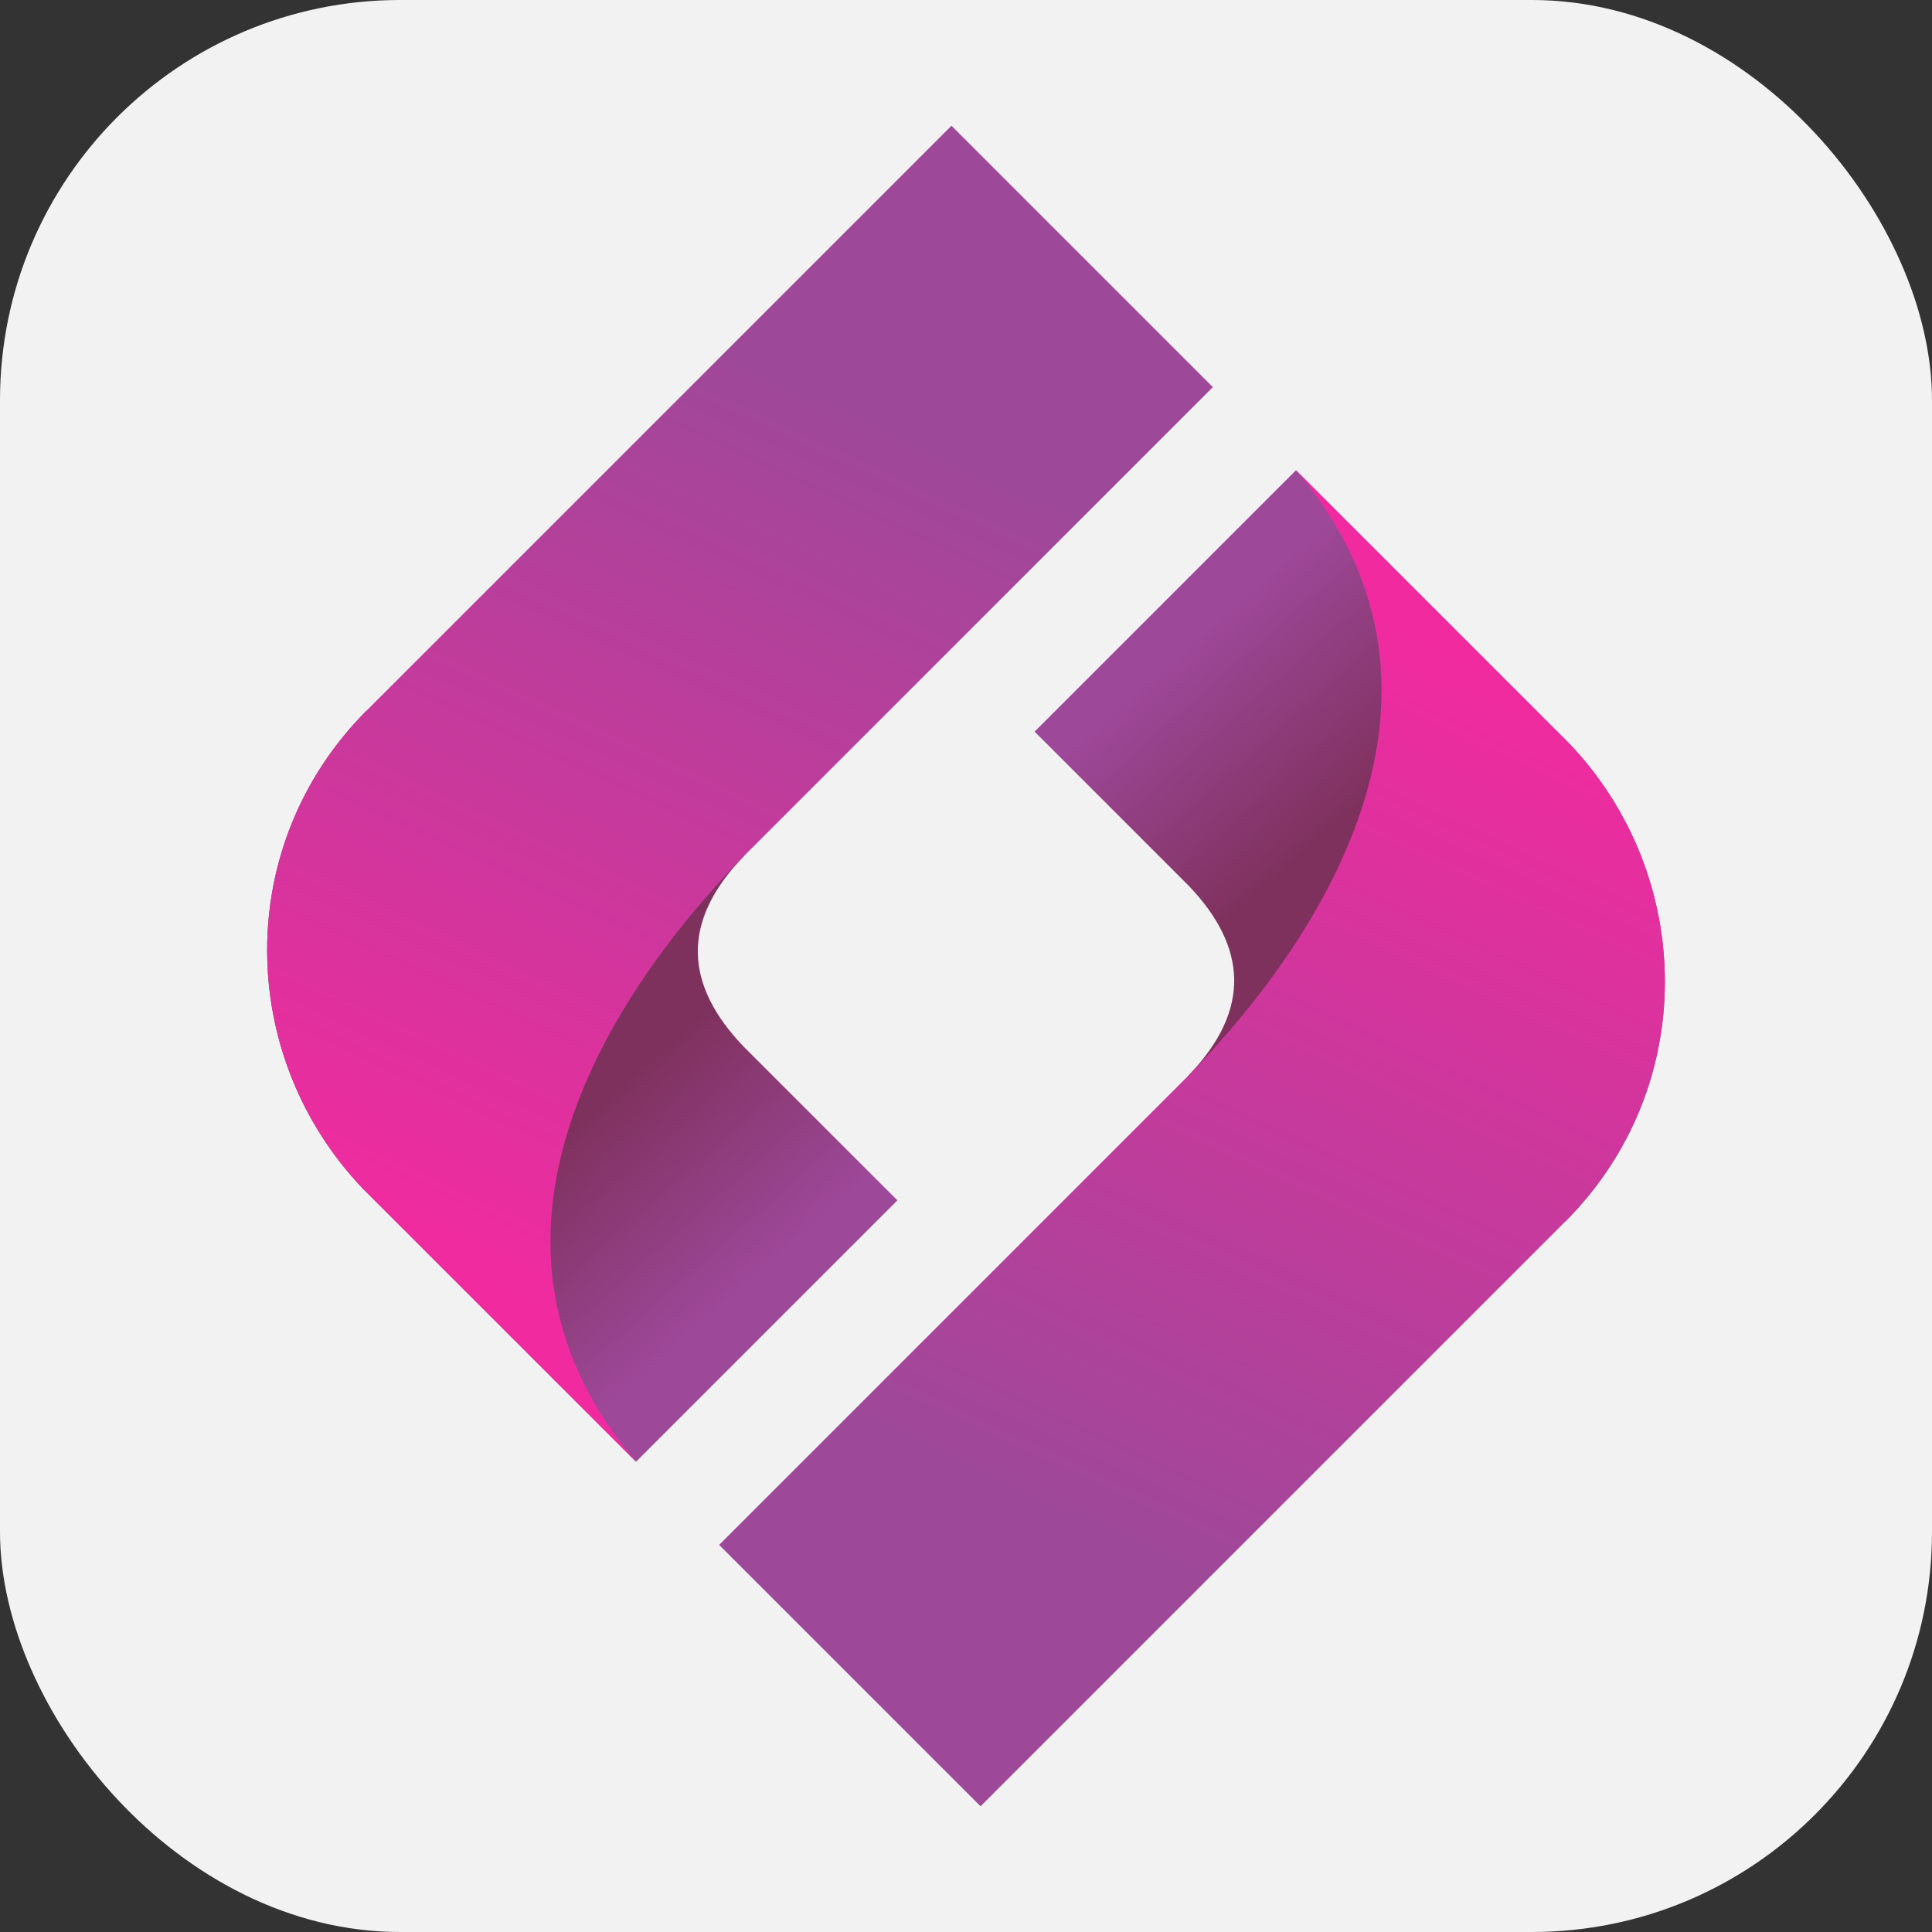 <?xml version="1.0" encoding="UTF-8"?>
<!DOCTYPE svg PUBLIC "-//W3C//DTD SVG 1.1//EN" "http://www.w3.org/Graphics/SVG/1.1/DTD/svg11.dtd">
<!-- Creator: CorelDRAW 2020 (64 Bit) -->
<svg xmlns="http://www.w3.org/2000/svg" xml:space="preserve" width="33.131mm" height="33.131mm" version="1.1" style="shape-rendering:geometricPrecision; text-rendering:geometricPrecision; image-rendering:optimizeQuality; fill-rule:evenodd; clip-rule:evenodd"
viewBox="0 0 432.02 432.02"
 xmlns:xlink="http://www.w3.org/1999/xlink"
 xmlns:xodm="http://www.corel.com/coreldraw/odm/2003">
 <rect x="0" y="0" width="432.02" height="432.02" fill="#333333" stroke="none"/>
 <defs>
  <style type="text/css">
   <![CDATA[
    .fil0 {fill:#F2F2F2}
    .fil3 {fill:url(#id0)}
    .fil4 {fill:url(#id1)}
    .fil1 {fill:url(#id2)}
    .fil2 {fill:url(#id3)}
   ]]>
  </style>
  <linearGradient id="id0" gradientUnits="userSpaceOnUse" x1="252.24" y1="155.6" x2="287.17" y2="195.02">
   <stop offset="0" style="stop-opacity:1; stop-color:#9E4899"/>
   <stop offset="1" style="stop-opacity:1; stop-color:#7F315D"/>
  </linearGradient>
  <linearGradient id="id1" gradientUnits="userSpaceOnUse" x1="238.8" y1="338.35" x2="328.94" y2="144.3">
   <stop offset="0" style="stop-opacity:1; stop-color:#9E4899"/>
   <stop offset="1" style="stop-opacity:1; stop-color:#F22A9F"/>
  </linearGradient>
  <linearGradient id="id2" gradientUnits="userSpaceOnUse" xlink:href="#id0" x1="179.79" y1="276.42" x2="144.85" y2="237.01">
  </linearGradient>
  <linearGradient id="id3" gradientUnits="userSpaceOnUse" xlink:href="#id1" x1="193.22" y1="93.68" x2="103.09" y2="287.73">
  </linearGradient>
 </defs>
 <g id="Camada_x0020_1">
  <rect class="fil0" x="-0" y="-0" width="432.02" height="432.02" rx="89.47" ry="89.47"/>
  <g id="_2089451094304">
   <g>
    <path class="fil1" d="M166.4 191.38c-14.38,14.84 -13.2,29.01 -0.11,42.66l34.38 34.38 -58.45 58.45c-20.34,-20.34 -40.68,-40.68 -61.03,-61.03 -28.35,-29.68 -29.11,-76.95 0.78,-106.93l84.43 32.47z"/>
    <path class="fil2" d="M212.76 28.12l58.45 58.45c-34.94,34.94 -69.87,69.87 -104.81,104.81 -32.17,32.96 -65.24,87.22 -24.18,135.49 -20.34,-20.34 -40.68,-40.68 -61.03,-61.03 -28.35,-29.68 -29.11,-76.95 0.78,-106.93l130.79 -130.79z"/>
   </g>
   <g>
    <path class="fil3" d="M265.62 240.64c14.38,-14.84 13.2,-29.01 0.11,-42.66l-34.38 -34.38 58.45 -58.45c20.34,20.34 40.68,40.68 61.03,61.03 28.35,29.68 29.11,76.95 -0.78,106.93l-84.43 -32.47z"/>
    <path class="fil4" d="M219.26 403.91l-58.45 -58.45c34.94,-34.94 69.87,-69.87 104.81,-104.81 32.17,-32.96 65.24,-87.22 24.18,-135.49 20.34,20.34 40.68,40.68 61.03,61.03 28.35,29.68 29.11,76.95 -0.78,106.93l-130.79 130.79z"/>
   </g>
  </g>
 </g>
</svg>
